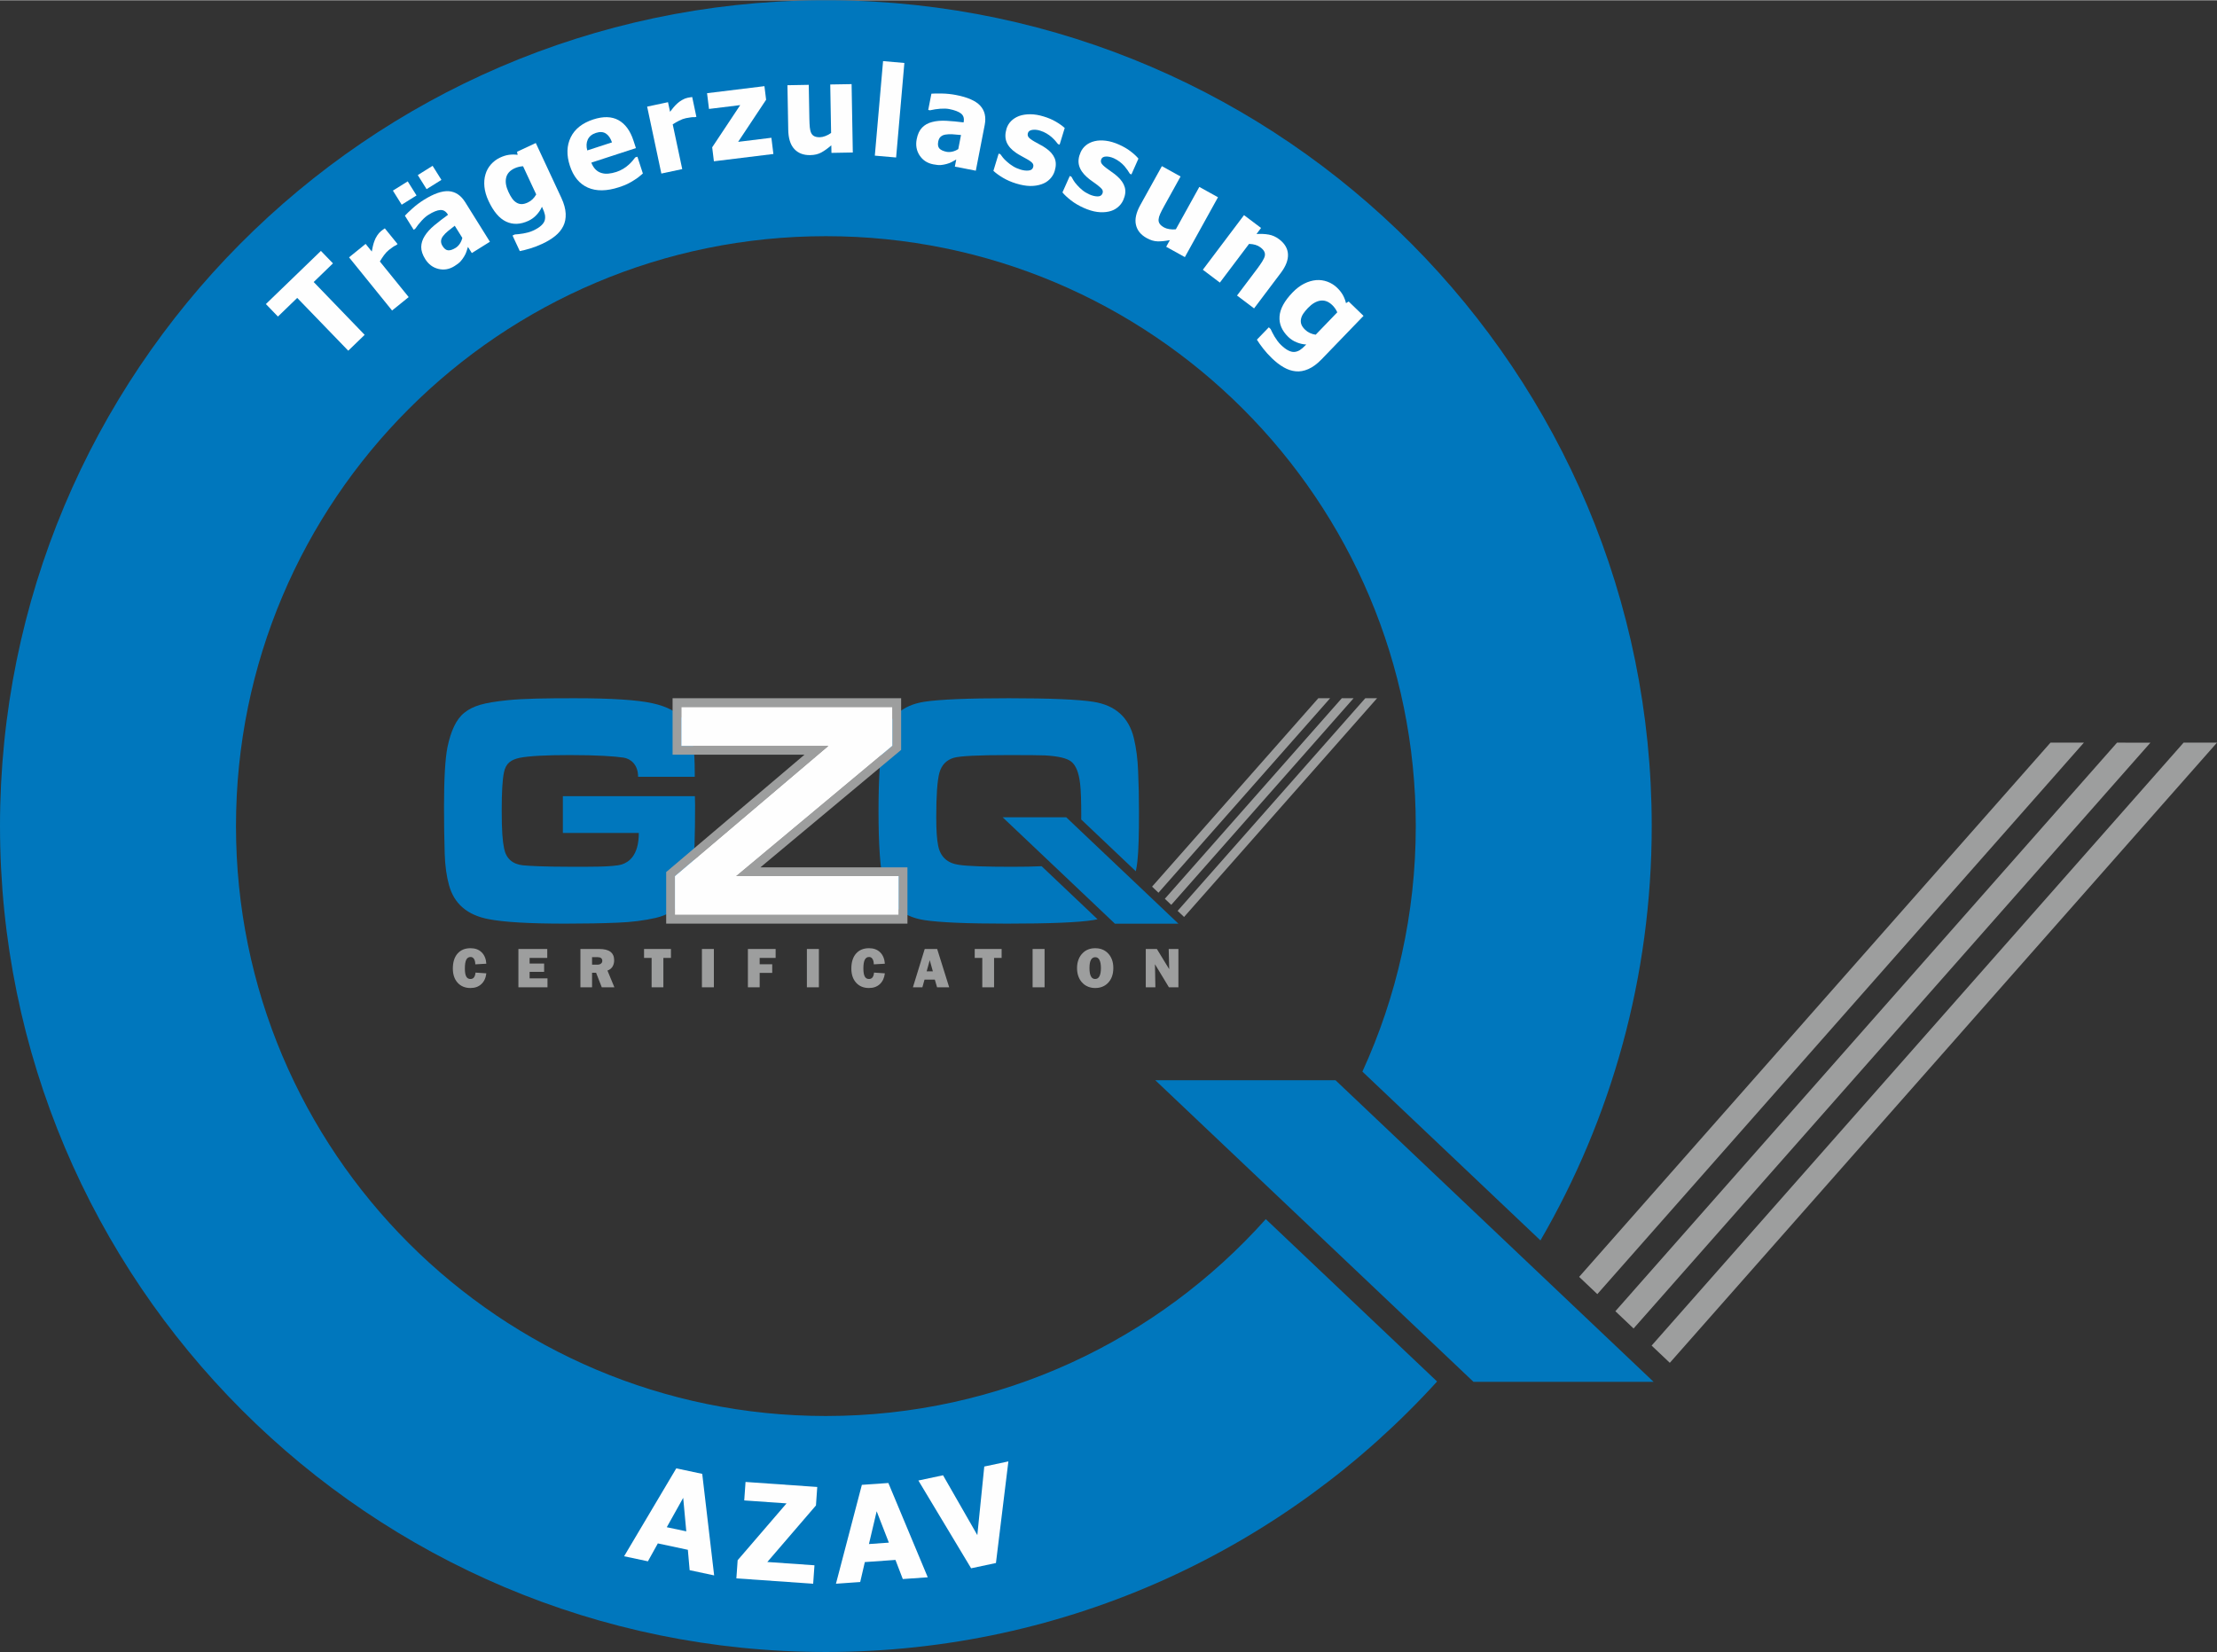 <?xml version="1.0" encoding="UTF-8"?>
<!-- Creator: CorelDRAW X7 -->
<svg xmlns="http://www.w3.org/2000/svg" xmlns:xlink="http://www.w3.org/1999/xlink" xml:space="preserve" width="801px" height="597px" version="1.1" style="shape-rendering:geometricPrecision; text-rendering:geometricPrecision; image-rendering:optimizeQuality; fill-rule:evenodd; clip-rule:evenodd" viewBox="0 0 80373 59884">
 <rect x="0" y="0" width="80373" height="59884" fill="#333333" stroke="none"/>
 <defs>
  <style type="text/css">
   <![CDATA[
    .fil2 {fill:#FEFEFE}
    .fil3 {fill:#9D9E9E}
    .fil4 {fill:#0077BD}
    .fil1 {fill:#9D9E9E;fill-rule:nonzero}
    .fil0 {fill:#0077BD;fill-rule:nonzero}
   ]]>
  </style>
 </defs>
 <g id="Ebene_x0020_1">
  <path class="fil0" d="M0 29940c0,-16463 13286,-29821 29720,-29940l441 0c16433,119 29719,13477 29719,29940 0,5475 -1469,10606 -4034,15022l-6455 -6120c1242,-2710 1935,-5725 1935,-8902 0,-11812 -9574,-21387 -21385,-21387 -11812,0 -21386,9575 -21386,21387 0,11813 9574,21388 21386,21388 6338,0 12032,-2757 15948,-7138l6210 5887c-5477,6025 -13376,9807 -22158,9807 -16537,0 -29941,-13406 -29941,-29944z"></path>
  <polygon class="fil0" points="55321,45702 59947,50089 53418,50089 52618,49330 47101,44100 41882,39154 48416,39154 49912,40572 "></polygon>
  <polygon class="fil1" points="59876,48775 79162,26915 80373,26915 60536,49400 "></polygon>
  <polygon class="fil1" points="58562,47529 76749,26915 77960,26916 59222,48155 "></polygon>
  <polygon class="fil1" points="57249,46284 74336,26915 75548,26915 57908,46909 "></polygon>
  <polygon class="fil2" points="12625,12705 10775,10791 10076,11467 9639,11014 11634,9087 12071,9539 11372,10215 13220,12130 "></polygon>
  <path class="fil2" d="M14413 8839l-50 40c-30,11 -68,32 -115,63 -47,31 -97,68 -150,111 -63,51 -122,114 -177,189 -54,74 -104,151 -150,229l1045 1290 -602 487 -1560 -1928 601 -487 223 277c8,-48 20,-111 38,-189 18,-78 38,-144 60,-199 22,-63 54,-126 97,-192 43,-66 90,-120 142,-162 19,-16 42,-33 66,-51 26,-18 49,-34 70,-48l462 570z"></path>
  <path class="fil2" d="M15101 7076l-538 336 -319 -511 537 -335 320 510zm902 -564l-538 336 -319 -510 537 -336 320 510zm962 2430c-21,65 -40,124 -57,177 -17,52 -45,111 -87,179 -40,65 -83,123 -129,173 -46,50 -118,106 -218,168 -185,116 -379,150 -579,101 -202,-49 -361,-168 -480,-358 -98,-157 -146,-303 -144,-438 2,-136 44,-268 126,-398 81,-131 198,-260 348,-385 150,-125 316,-253 498,-384l-8 -11c-72,-117 -165,-170 -278,-161 -113,9 -254,66 -424,173 -78,48 -159,118 -245,211 -85,93 -164,191 -235,296l-56 36 -318 -510c53,-59 144,-147 273,-263 129,-116 267,-220 414,-312 362,-226 664,-331 905,-314 240,18 439,151 594,398l896 1435 -656 410 -140 -223zm-204 -327l-275 -440c-104,80 -187,145 -249,196 -63,51 -121,109 -171,173 -45,56 -70,114 -76,175 -6,61 12,125 54,192 62,99 131,151 207,155 75,4 165,-26 268,-90 57,-36 107,-85 150,-149 43,-64 73,-134 92,-212z"></path>
  <path class="fil2" d="M20351 7164c97,208 149,399 157,572 7,173 -23,325 -89,455 -66,132 -163,250 -292,355 -129,104 -283,198 -461,281 -150,70 -297,127 -440,170 -144,43 -271,76 -382,97l-263 -564 82 -39c41,-3 89,-7 144,-13 56,-6 110,-14 165,-23 65,-12 127,-26 186,-42 60,-17 118,-38 176,-65 119,-56 213,-114 281,-176 69,-62 112,-125 132,-189 18,-65 21,-133 8,-204 -14,-70 -43,-154 -88,-250l-20 -42c-46,106 -112,205 -196,295 -84,91 -181,161 -291,213 -292,136 -562,146 -809,31 -247,-115 -461,-366 -641,-753 -82,-176 -131,-346 -148,-509 -16,-163 -4,-314 38,-453 38,-134 105,-253 198,-360 95,-106 205,-189 332,-248 116,-54 226,-88 331,-101 104,-13 206,-13 304,2l-21 -112 680 -317 927 1989zm-912 -125l-476 -1021c-43,0 -92,7 -148,20 -56,13 -110,31 -161,55 -169,79 -271,192 -305,341 -35,149 -6,322 85,517 45,97 90,177 135,238 44,62 95,111 155,147 57,35 119,53 185,54 67,0 142,-19 227,-59 63,-29 120,-68 172,-119 51,-49 94,-107 131,-173z"></path>
  <path class="fil2" d="M22187 5152c-55,-156 -130,-263 -226,-323 -95,-60 -213,-67 -355,-21 -144,47 -242,126 -296,239 -53,113 -60,245 -20,397l897 -292zm254 1626c-446,145 -823,150 -1130,14 -307,-136 -524,-400 -652,-794 -126,-385 -115,-729 32,-1031 148,-301 421,-517 819,-647 363,-117 667,-109 913,27 245,136 428,385 545,749l86 264 -1618 527c43,107 96,191 159,252 63,61 134,102 213,124 77,24 162,31 252,22 90,-8 186,-29 285,-61 86,-28 168,-65 244,-111 77,-46 145,-96 203,-150 52,-47 98,-94 139,-142 41,-48 74,-89 99,-124l78 -25 198 609c-53,43 -101,83 -144,120 -43,36 -105,79 -185,128 -73,47 -150,91 -231,130 -81,40 -183,79 -305,119z"></path>
  <path class="fil2" d="M25246 4226l-62 13c-31,-4 -75,-3 -130,4 -57,7 -118,17 -185,31 -80,17 -161,46 -243,88 -83,41 -162,87 -238,136l345 1623 -757 161 -515 -2426 756 -161 75 348c28,-39 67,-89 118,-151 52,-61 99,-112 144,-151 48,-45 106,-87 174,-126 68,-40 134,-66 199,-80 25,-5 53,-10 83,-15 31,-5 59,-9 84,-12l152 718z"></path>
  <polygon class="fil2" points="28038,5573 25881,5838 25819,5331 26835,3801 25703,3940 25633,3369 27713,3114 27774,3606 26760,5133 27965,4985 "></polygon>
  <path class="fil2" d="M30917 5519l-774 14 -6 -274c-131,114 -253,201 -364,261 -111,60 -244,92 -399,94 -246,5 -439,-70 -580,-223 -140,-152 -213,-385 -218,-697l-29 -1614 773 -14 22 1230c3,128 8,233 16,314 8,80 25,149 51,204 25,51 62,90 112,115 50,26 120,38 209,36 55,-1 119,-15 194,-43 74,-28 143,-65 206,-112l-31 -1757 774 -13 44 2479z"></path>
  <polygon class="fil2" points="32487,5700 31715,5633 32014,2206 32786,2273 "></polygon>
  <path class="fil2" d="M34667 5773c-61,33 -115,64 -162,90 -48,27 -110,51 -187,72 -73,20 -144,33 -212,39 -67,5 -159,-3 -274,-26 -215,-42 -379,-149 -493,-322 -113,-172 -149,-368 -106,-589 35,-181 100,-321 194,-419 93,-97 214,-166 363,-204 149,-40 322,-55 517,-45 195,11 403,31 625,59l3 -13c26,-134 -5,-237 -93,-307 -89,-71 -232,-125 -430,-164 -89,-17 -196,-21 -322,-12 -126,10 -251,28 -374,57l-65 -13 115 -589c79,-7 205,-9 379,-6 173,3 345,21 515,54 420,81 712,210 876,387 164,178 218,410 163,697l-323 1660 -760 -148 51 -258zm74 -378l98 -510c-130,-12 -235,-21 -316,-27 -81,-5 -162,-2 -243,11 -71,11 -129,36 -175,76 -46,40 -76,99 -91,177 -23,115 -7,200 45,255 53,54 139,93 258,117 66,12 136,10 211,-7 75,-17 145,-48 213,-92z"></path>
  <path class="fil2" d="M36837 6643c-175,-53 -334,-123 -478,-208 -144,-86 -259,-170 -345,-251l190 -624 61 19c28,37 59,79 94,125 35,46 88,99 158,159 58,53 128,104 208,154 79,50 170,90 271,121 105,32 201,44 291,35 90,-7 145,-47 166,-117 18,-55 11,-102 -17,-142 -28,-39 -90,-88 -189,-145 -52,-32 -118,-68 -200,-111 -81,-43 -151,-85 -211,-126 -169,-115 -283,-243 -342,-385 -59,-142 -60,-305 -5,-490 33,-105 87,-197 165,-276 77,-78 174,-140 291,-185 117,-42 251,-63 402,-63 153,0 316,27 491,81 167,50 314,114 444,190 130,76 235,152 317,227l-184 602 -60 -19c-19,-28 -51,-66 -95,-117 -45,-50 -90,-95 -135,-135 -53,-47 -116,-92 -187,-134 -71,-42 -147,-75 -228,-100 -106,-33 -203,-42 -288,-28 -86,14 -138,51 -156,112 -17,53 -11,101 16,143 28,43 98,97 212,164 58,35 127,73 205,113 78,40 151,84 220,133 154,107 259,227 315,361 55,132 56,287 2,463 -33,111 -92,209 -175,294 -83,85 -183,147 -299,186 -125,44 -262,65 -412,64 -151,-2 -321,-31 -513,-90z"></path>
  <path class="fil2" d="M39279 7523c-166,-75 -317,-163 -450,-266 -132,-102 -236,-199 -312,-291l266 -596 58 26c22,40 49,86 78,136 29,50 75,109 137,177 53,60 115,119 187,178 73,60 159,110 255,154 100,44 195,68 285,70 90,3 149,-29 180,-96 23,-53 23,-100 0,-143 -24,-42 -81,-98 -171,-167 -47,-37 -109,-82 -184,-134 -76,-53 -141,-103 -195,-151 -153,-135 -251,-276 -292,-424 -42,-148 -23,-310 55,-486 45,-101 111,-186 197,-255 86,-69 190,-118 312,-147 120,-29 256,-34 407,-15 150,19 310,66 476,140 159,71 299,152 418,243 119,91 215,179 286,265l-255 574 -56 -25c-17,-30 -43,-73 -82,-128 -39,-55 -77,-105 -116,-151 -49,-54 -104,-106 -170,-156 -65,-50 -137,-92 -213,-127 -103,-45 -198,-66 -284,-63 -86,4 -143,34 -168,92 -23,52 -23,99 -1,145 21,45 84,108 190,188 53,42 117,87 189,137 74,49 140,102 202,158 140,125 230,258 269,397 39,139 21,292 -54,460 -47,107 -117,197 -210,271 -92,74 -199,123 -320,148 -129,28 -268,32 -416,13 -148,-19 -315,-70 -498,-151z"></path>
  <path class="fil2" d="M42955 9312l-677 -375 133 -240c-172,32 -321,47 -447,44 -127,-4 -257,-43 -393,-119 -215,-119 -345,-279 -390,-483 -46,-202 7,-440 158,-713l783 -1412 677 375 -596 1076c-62,112 -110,206 -143,279 -34,74 -53,142 -58,203 -4,57 8,109 40,156 30,47 85,92 162,135 48,27 111,47 190,60 77,13 156,15 234,6l851 -1537 677 375 -1201 2170z"></path>
  <path class="fil2" d="M45464 11171l-618 -466 741 -983c59,-79 116,-162 170,-246 52,-84 84,-152 95,-203 13,-61 6,-115 -20,-165 -25,-50 -72,-101 -139,-151 -51,-39 -110,-68 -176,-88 -66,-21 -145,-33 -235,-36l-1058 1403 -617 -466 1492 -1980 618 465 -165 219c166,-9 315,-2 447,22 132,24 257,80 373,168 203,153 310,334 321,542 11,208 -75,433 -258,676l-971 1289z"></path>
  <path class="fil2" d="M47908 13021c-160,165 -319,282 -478,351 -159,69 -311,96 -457,80 -146,-14 -291,-62 -435,-145 -144,-83 -287,-192 -428,-329 -119,-115 -225,-232 -317,-351 -92,-119 -168,-226 -227,-322l433 -448 65 63c18,38 39,81 64,131 26,49 52,98 80,145 35,57 70,109 107,159 36,49 77,96 123,140 95,92 183,159 266,201 81,41 156,59 223,54 67,-6 131,-28 193,-65 61,-38 128,-95 202,-172l33 -33c-117,-5 -232,-32 -347,-78 -115,-46 -216,-111 -303,-195 -231,-225 -338,-472 -318,-744 18,-272 176,-562 472,-869 135,-140 276,-247 422,-320 147,-74 292,-116 436,-128 139,-11 275,8 408,57 133,50 250,124 351,221 91,89 162,179 212,272 50,93 86,188 108,285l97 -60 539 521 -1524 1579zm-210 -896l782 -811c-15,-39 -39,-83 -71,-131 -33,-48 -69,-91 -109,-130 -135,-130 -277,-184 -429,-163 -151,21 -302,109 -452,264 -74,78 -132,148 -174,212 -41,63 -69,129 -81,197 -12,66 -7,130 16,193 24,62 69,126 136,190 50,49 108,88 173,118 64,30 134,50 209,61z"></path>
  <path class="fil2" d="M24880 55510l-112 -1215 -595 1065 707 150zm-2254 903l1891 -3187 941 200 432 3681 -888 -189 -65 -739 -1088 -232 -360 649 -863 -183z"></path>
  <polygon class="fil2" points="29480,57409 26696,57215 26742,56557 28515,54496 26981,54389 27028,53719 29628,53901 29581,54571 27818,56621 29527,56740 "></polygon>
  <path class="fil2" d="M32224 55919l-442 -1137 -280 1188 722 -51zm-1918 1490l939 -3585 961 -67 1428 3419 -905 63 -266 -693 -1110 78 -168 723 -879 62z"></path>
  <polygon class="fil2" points="36557,52974 36106,56658 35206,56849 33294,53667 34188,53477 35431,55646 35683,53160 "></polygon>
  <path class="fil3" d="M17231 34953c-1,-84 -17,-150 -47,-196 -30,-47 -71,-71 -123,-71 -71,0 -124,33 -158,100 -33,67 -50,172 -50,315 0,133 16,229 48,291 33,62 84,92 154,92 55,0 97,-18 127,-57 30,-38 49,-96 57,-175l392 27c-19,166 -79,296 -181,391 -101,94 -232,141 -395,141 -194,0 -349,-64 -465,-192 -115,-127 -173,-299 -173,-514 0,-231 57,-413 170,-542 114,-130 270,-195 471,-195 167,0 301,49 403,149 101,99 158,237 170,413l-400 23z"></path>
  <polygon class="fil3" points="18794,35785 18794,34396 19840,34396 19840,34720 19200,34720 19200,34924 19726,34924 19726,35225 19200,35225 19200,35461 19848,35461 19848,35785 "></polygon>
  <path class="fil3" d="M21660 34692l-196 0 0 272 202 0c50,0 90,-13 121,-38 32,-25 48,-58 48,-98 0,-45 -15,-80 -44,-102 -29,-23 -73,-34 -131,-34zm-618 1093l0 -1389 678 0c182,0 318,33 409,101 90,68 136,169 136,305 0,94 -21,173 -62,238 -42,64 -102,111 -181,138l251 607 -457 0 -206 -527 -146 0 0 527 -422 0z"></path>
  <polygon class="fil3" points="24049,34720 24049,35785 23623,35785 23623,34720 23349,34720 23349,34396 24324,34396 24324,34720 "></polygon>
  <polygon class="fil1" points="25447,34396 25880,34396 25880,35785 25447,35785 "></polygon>
  <polygon class="fil3" points="27114,35785 27114,34396 28119,34396 28119,34720 27540,34720 27540,34950 27995,34950 27995,35263 27540,35263 27540,35785 "></polygon>
  <polygon class="fil1" points="29252,34396 29687,34396 29687,35785 29252,35785 "></polygon>
  <path class="fil3" d="M31678 34953c-1,-84 -17,-150 -47,-196 -30,-47 -71,-71 -122,-71 -72,0 -124,33 -158,100 -34,67 -51,172 -51,315 0,133 17,229 49,291 32,62 84,92 153,92 54,0 97,-18 128,-57 30,-38 49,-96 56,-175l393 27c-20,166 -80,296 -182,391 -101,94 -232,141 -395,141 -194,0 -350,-64 -465,-192 -115,-127 -173,-299 -173,-514 0,-231 57,-413 170,-542 114,-130 270,-195 471,-195 167,0 301,49 403,149 101,99 158,237 171,413l-401 23z"></path>
  <path class="fil3" d="M33594 35207l225 0 -113 -405 -112 405zm-498 578l428 -1389 451 0 436 1389 -439 0 -82 -279 -373 0 -78 279 -343 0z"></path>
  <polygon class="fil3" points="36038,34720 36038,35785 35611,35785 35611,34720 35337,34720 35337,34396 36312,34396 36312,34720 "></polygon>
  <polygon class="fil1" points="37435,34396 37869,34396 37869,35785 37435,35785 "></polygon>
  <path class="fil3" d="M39705 35811c-88,0 -169,-14 -243,-42 -75,-29 -142,-69 -200,-124 -72,-67 -125,-148 -161,-241 -37,-93 -55,-199 -55,-316 0,-117 19,-221 56,-315 36,-93 90,-174 162,-241 56,-54 123,-96 196,-123 74,-28 156,-41 245,-41 89,0 171,13 245,41 74,27 140,69 198,123 71,67 123,147 160,240 36,93 53,198 53,316 0,118 -17,223 -53,317 -35,93 -88,173 -158,240 -59,55 -125,97 -200,124 -73,28 -155,42 -245,42zm-2 -327c69,0 120,-33 156,-100 34,-67 53,-166 53,-296 0,-129 -19,-227 -52,-294 -35,-66 -85,-100 -153,-100 -70,0 -123,33 -158,98 -35,65 -52,163 -52,296 0,132 17,232 51,297 34,67 86,99 155,99z"></path>
  <polygon class="fil3" points="41538,35785 41538,34396 41940,34396 42387,35128 42369,34396 42721,34396 42721,35785 42377,35785 41871,34948 41886,35785 "></polygon>
  <path class="fil0" d="M41090 31930l1631 1548 -2303 0 -282 -268 -1946 -1845 -1841 -1744 2306 0 527 501 1908 1808zm-1300 1388c-52,12 -104,22 -158,31 -536,85 -1580,128 -3130,128 -1441,0 -2438,-43 -2992,-128 -802,-124 -1293,-565 -1475,-1320 -124,-519 -186,-1400 -186,-2641 0,-1237 62,-2115 186,-2635 182,-756 673,-1196 1475,-1320 557,-85 1577,-128 3061,-128 1483,0 2503,43 3059,128 803,124 1294,564 1476,1319 87,361 139,764 155,1209 21,458 31,950 31,1477 0,779 -13,1380 -58,1785 -14,124 -33,242 -57,355l-1980 -1877 2 -136c0,-535 -13,-921 -41,-1158 -46,-403 -153,-671 -321,-803 -151,-124 -469,-199 -952,-226 -171,-8 -609,-12 -1314,-12 -1105,0 -1770,33 -1995,99 -271,82 -446,266 -523,554 -74,287 -111,822 -111,1602 0,467 23,810 70,1032 81,404 333,635 756,693 309,47 947,70 1914,70 426,0 786,-7 1080,-21l2028 1923z"></path>
  <polygon class="fil1" points="42693,33014 49496,25305 49923,25305 42926,33235 "></polygon>
  <polygon class="fil1" points="42229,32576 48645,25305 49072,25305 42462,32796 "></polygon>
  <path class="fil4" d="M20406 28855l4786 0c5,174 7,287 7,338 0,1040 -25,1843 -75,2409 -80,917 -530,1472 -1348,1666 -422,97 -885,155 -1388,174 -533,23 -1165,35 -1896,35 -1298,0 -2225,-54 -2781,-163 -771,-147 -1249,-558 -1433,-1233 -91,-329 -142,-707 -156,-1134 -17,-535 -25,-1105 -25,-1710 0,-1024 42,-1743 125,-2158 121,-578 311,-1006 606,-1243 154,-128 348,-225 581,-293 233,-68 563,-123 988,-166 601,-62 1415,-72 2438,-72 1315,0 2261,60 2808,180 553,119 943,332 1167,638 198,274 319,707 363,1299 9,158 15,402 15,731l-2055 0c0,-450 -277,-657 -529,-695 -332,-50 -974,-92 -1950,-92 -869,0 -1471,33 -1806,98 -318,66 -511,196 -578,532 -54,254 -81,708 -81,1361 0,750 29,1118 86,1393 73,366 302,571 684,613 188,20 755,52 1700,52 634,1 1589,13 1887,-85 247,-81 613,-318 613,-1140l-2753 0 0 -1335z"></path>
  <polygon class="fil1" points="41766,32136 47793,25305 48221,25305 41998,32356 "></polygon>
  <path class="fil3" d="M24383 25305l8286 0 0 1873 -5102 4258 5331 0 0 2041 -8747 0 0 -1870 5014 -4255 -4782 0 0 -2047zm7969 318l-7652 0 0 1412 5330 0 -5562 4719 0 1406 8112 0 0 -1407 -5889 0 5661 -4724 0 -1406z"></path>
  <polygon class="fil2" points="32352,25623 24700,25623 24700,27035 30030,27035 24468,31754 24468,33160 32580,33160 32580,31753 26691,31753 32352,27029 "></polygon>
 </g>
</svg>
